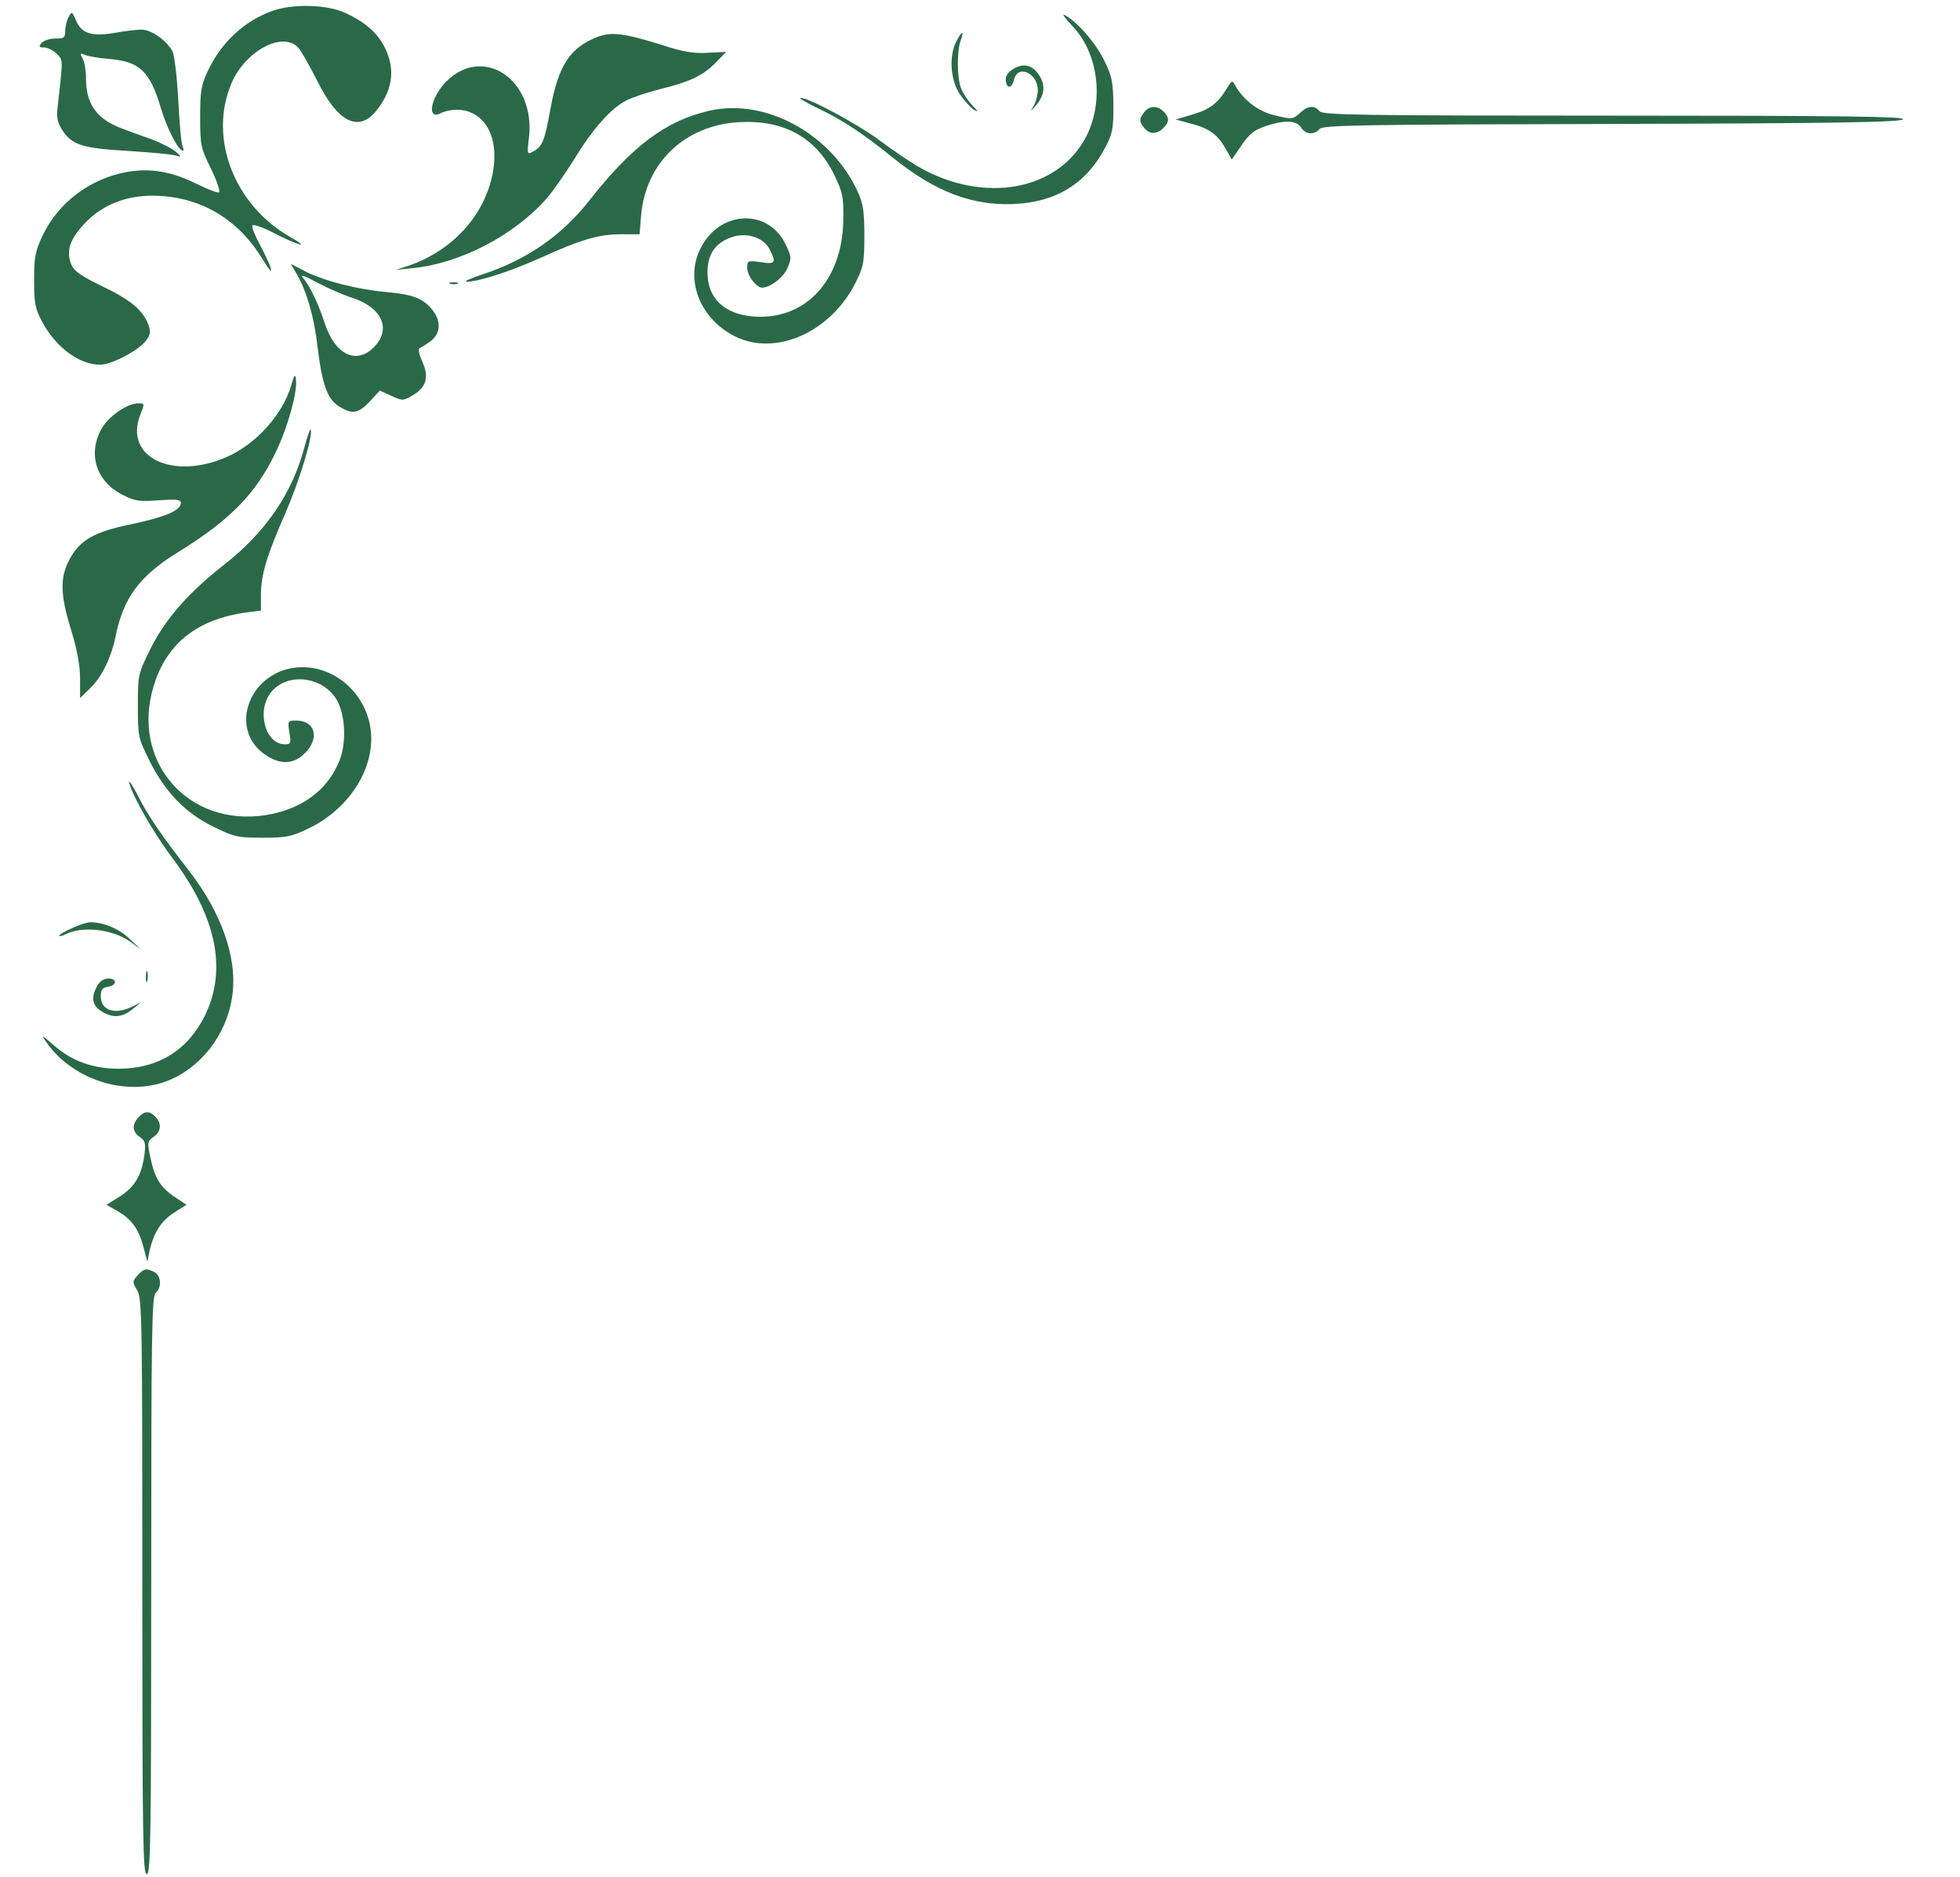 <?xml version="1.0" encoding="UTF-8" standalone="no"?> <svg xmlns="http://www.w3.org/2000/svg" width="661pt" height="633pt" viewBox="0 0 661 633" preserveAspectRatio="xMidYMid meet"> <g transform="translate(0,633) scale(0.1,-0.1)" fill="#2a6947" stroke="none"> <path d="M921 6294 c-97 -34 -174 -106 -220 -203 -23 -49 -26 -69 -26 -156 0 -95 2 -104 37 -175 20 -41 32 -77 26 -79 -5 -2 -38 11 -73 28 -86 43 -158 55 -237 41 -126 -23 -233 -104 -286 -218 -23 -49 -27 -70 -27 -147 0 -78 4 -97 27 -140 46 -86 125 -145 196 -145 38 0 131 49 154 81 16 21 17 30 8 55 -19 49 -60 83 -156 129 -72 35 -94 50 -104 74 -18 45 -4 87 49 141 57 59 135 90 224 90 158 0 289 -76 373 -215 42 -69 36 -37 -8 47 -17 31 -29 61 -27 67 2 6 32 -4 69 -23 85 -44 131 -56 60 -16 -191 108 -278 336 -199 520 47 109 173 176 225 119 10 -11 39 -62 64 -112 67 -136 137 -174 196 -104 57 68 69 140 33 214 -25 51 -66 88 -134 119 -60 29 -175 32 -244 8z"></path> <path d="M231 6272 c-6 -11 -11 -32 -11 -46 0 -23 -4 -26 -34 -26 -18 0 -39 -7 -46 -15 -10 -13 -9 -15 9 -15 11 0 31 -10 42 -21 22 -22 22 -16 4 -174 -5 -40 -2 -57 14 -82 33 -52 67 -63 224 -72 78 -5 151 -12 162 -16 18 -6 18 -4 -3 14 -13 11 -49 29 -80 41 -31 11 -76 27 -99 36 -86 31 -123 83 -123 169 0 26 -5 56 -11 67 -10 19 -9 20 7 13 11 -5 48 -11 84 -14 102 -9 136 -42 173 -167 18 -60 52 -130 69 -140 8 -5 9 -2 4 12 -5 10 -11 82 -15 159 -4 77 -13 150 -19 161 -20 38 -72 74 -104 74 -17 0 -59 -5 -92 -11 -77 -13 -112 -2 -130 43 -13 30 -14 30 -25 10z"></path> <path d="M3615 6244 c88 -90 109 -249 51 -369 -93 -188 -347 -236 -571 -106 -27 16 -84 54 -125 85 -73 55 -241 146 -270 146 -8 0 18 -16 58 -35 81 -38 155 -87 256 -169 141 -113 265 -160 404 -154 143 6 245 68 309 190 25 47 28 63 28 143 -1 78 -5 98 -30 149 -28 59 -92 133 -134 155 -11 7 -1 -9 24 -35z"></path> <path d="M2019 6207 c-96 -36 -136 -96 -163 -246 -19 -105 -27 -126 -58 -142 -20 -11 -21 -10 -14 48 22 194 -154 313 -279 188 -54 -55 -67 -133 -17 -106 11 6 35 11 52 11 85 0 137 -77 126 -184 -16 -155 -130 -289 -291 -343 l-40 -13 59 6 c158 16 339 110 448 233 22 25 63 84 92 130 63 104 126 176 178 202 21 11 76 29 120 40 98 24 142 46 185 91 l32 33 -62 -3 c-48 -3 -84 3 -157 27 -121 38 -166 44 -211 28z"></path> <path d="M3225 6190 c-25 -48 -20 -129 11 -176 15 -22 36 -46 48 -54 17 -10 16 -7 -6 16 -15 16 -32 42 -37 57 -14 35 -14 127 -1 161 13 35 4 33 -15 -4z"></path> <path d="M3412 6094 c-15 -10 -22 -24 -20 -37 4 -28 21 -25 28 5 13 52 80 21 80 -36 0 -17 -7 -43 -16 -56 -11 -18 -8 -16 10 5 31 36 33 73 5 109 -23 30 -54 33 -87 10z"></path> <path d="M4138 6033 c-30 -51 -58 -72 -116 -89 l-57 -17 48 -13 c63 -16 92 -36 119 -83 l22 -39 33 48 c25 37 42 51 79 64 65 22 106 21 122 -4 14 -24 45 -26 62 -5 11 13 136 15 988 17 770 2 976 6 980 16 3 9 -197 12 -976 12 -859 0 -981 2 -992 15 -17 21 -40 19 -67 -7 -22 -20 -26 -21 -80 -8 -57 12 -110 52 -138 103 -9 17 -11 16 -27 -10z"></path> <path d="M2390 5956 c-146 -34 -259 -119 -404 -304 -93 -118 -213 -200 -361 -248 -38 -13 -62 -23 -51 -24 39 0 143 33 248 80 139 63 197 80 273 80 l62 0 5 63 c15 178 147 304 329 315 151 9 260 -51 321 -175 30 -61 33 -76 32 -153 -2 -207 -130 -343 -307 -327 -95 9 -150 61 -151 146 -1 60 24 100 78 120 51 19 110 2 131 -39 24 -46 20 -52 -30 -44 -44 6 -45 5 -45 -20 0 -26 31 -66 50 -66 28 0 73 35 86 67 14 32 13 38 -6 78 -61 127 -230 115 -291 -20 -50 -109 10 -242 132 -295 136 -58 313 25 394 186 27 54 30 68 30 159 0 83 -4 108 -23 150 -90 195 -313 316 -502 271z"></path> <path d="M3856 5948 c-13 -19 -14 -25 -2 -43 18 -27 43 -31 67 -9 23 21 24 37 3 58 -22 22 -50 20 -68 -6z"></path> <path d="M1000 5407 c34 -57 60 -148 71 -247 15 -125 33 -177 73 -201 44 -27 64 -24 103 17 l34 37 39 -18 c37 -17 40 -17 72 2 46 27 56 61 32 114 -13 30 -15 44 -7 46 7 3 23 13 37 24 32 25 34 66 5 103 -31 39 -65 53 -154 61 -102 9 -209 37 -274 69 l-50 26 19 -33z m187 -81 c102 -33 134 -106 74 -167 -60 -60 -131 -25 -166 81 -21 66 -51 128 -74 154 -10 12 6 6 49 -17 36 -19 88 -42 117 -51z"></path> <path d="M1518 5373 c6 -2 18 -2 25 0 6 3 1 5 -13 5 -14 0 -19 -2 -12 -5z"></path> <path d="M982 5030 c-29 -98 -118 -197 -215 -240 -184 -82 -350 -2 -294 141 15 38 15 39 -6 39 -38 0 -101 -44 -124 -85 -49 -86 -18 -181 73 -225 39 -20 57 -22 120 -17 59 4 74 3 74 -9 0 -25 -51 -47 -163 -71 -130 -26 -178 -54 -214 -122 -31 -60 -30 -117 7 -236 20 -66 30 -118 30 -163 l0 -66 31 30 c41 38 74 105 89 179 26 129 81 203 209 282 178 110 263 197 331 338 41 85 74 205 68 246 -2 19 -6 15 -16 -21z"></path> <path d="M1027 4823 c-41 -156 -131 -288 -272 -398 -120 -94 -198 -183 -248 -284 -41 -83 -42 -86 -42 -191 0 -103 1 -109 38 -183 53 -107 121 -178 215 -224 71 -35 82 -38 166 -38 81 0 98 3 156 31 126 60 212 182 212 303 0 131 -106 241 -232 241 -176 0 -260 -213 -118 -300 49 -30 91 -26 127 11 50 50 34 109 -30 109 -29 0 -29 -1 -23 -40 6 -36 5 -40 -15 -40 -69 0 -98 120 -43 180 52 59 158 50 209 -17 38 -49 45 -158 15 -225 -42 -97 -128 -158 -247 -177 -262 -40 -454 182 -377 435 44 145 147 226 315 249 l47 6 0 53 c0 67 20 134 81 272 46 105 95 262 87 285 -2 5 -11 -21 -21 -58z"></path> <path d="M436 3690 c11 -46 84 -172 145 -253 149 -198 186 -377 110 -532 -58 -117 -158 -179 -291 -179 -86 0 -158 26 -216 77 -45 39 -47 40 -26 10 93 -131 284 -186 423 -121 111 51 191 166 204 293 13 120 -40 269 -145 405 -99 128 -139 186 -174 255 -20 39 -34 59 -30 45z"></path> <path d="M243 3200 c-24 -10 -43 -22 -43 -25 0 -3 8 -2 18 3 58 31 161 19 222 -24 l35 -26 -37 35 c-34 34 -89 57 -133 57 -11 0 -39 -9 -62 -20z"></path> <path d="M492 3035 c0 -16 2 -22 5 -12 2 9 2 23 0 30 -3 6 -5 -1 -5 -18z"></path> <path d="M325 3000 c-20 -39 -12 -66 27 -86 35 -18 65 -13 99 16 l24 20 -30 -15 c-57 -28 -105 -13 -105 35 0 22 5 29 22 32 32 4 35 28 4 28 -18 0 -30 -9 -41 -30z"></path> <path d="M467 2562 c-23 -25 -21 -48 4 -66 19 -13 21 -21 16 -61 -10 -70 -33 -108 -83 -140 l-45 -28 37 -21 c48 -27 72 -61 88 -122 l13 -49 7 35 c14 63 39 102 82 130 l43 27 -36 24 c-51 33 -71 65 -85 132 -12 55 -11 58 10 73 26 18 28 46 6 68 -20 21 -37 20 -57 -2z"></path> <path d="M464 2029 c-18 -20 -18 -22 -1 -51 16 -27 17 -100 17 -999 0 -855 2 -969 15 -969 13 0 15 115 15 974 0 853 2 975 15 986 21 18 19 57 -4 70 -28 14 -35 13 -57 -11z"></path> </g> </svg> 